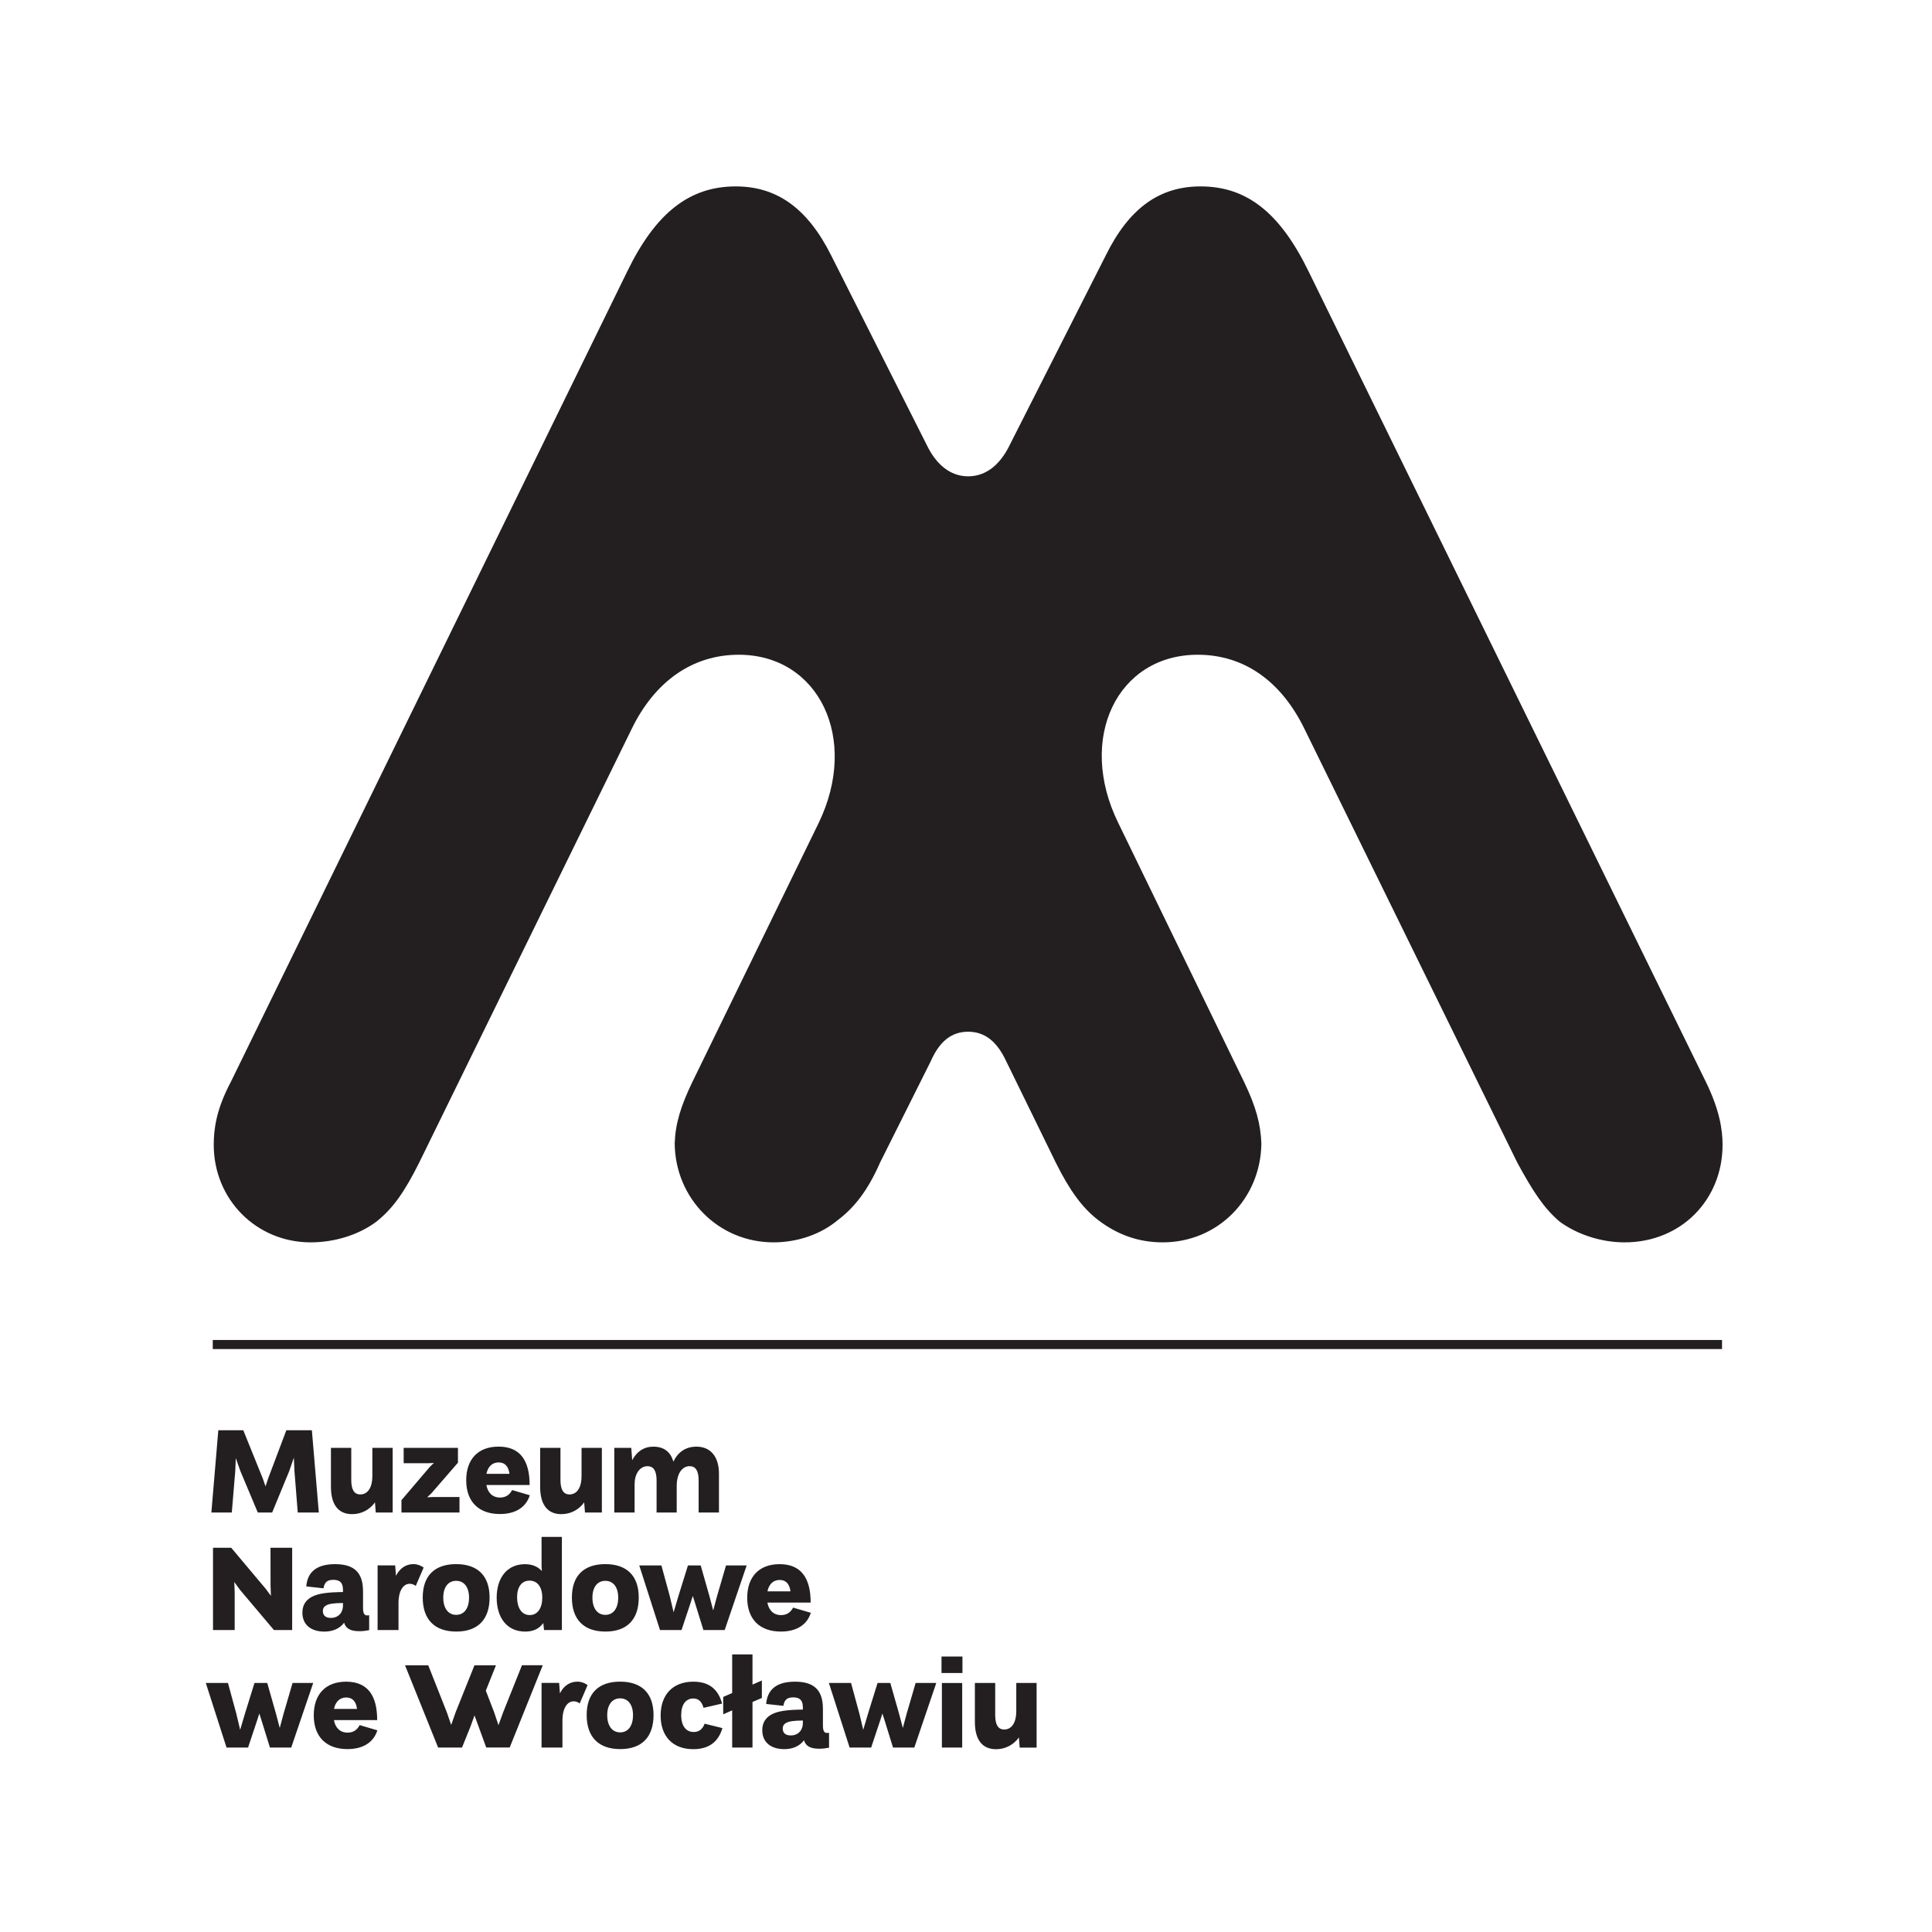 <?xml version="1.0" encoding="UTF-8" standalone="no"?><!DOCTYPE svg PUBLIC "-//W3C//DTD SVG 1.1//EN" "http://www.w3.org/Graphics/SVG/1.1/DTD/svg11.dtd"><svg width="100%" height="100%" viewBox="0 0 1775 1775" version="1.1" xmlns="http://www.w3.org/2000/svg" xmlns:xlink="http://www.w3.org/1999/xlink" xml:space="preserve" xmlns:serif="http://www.serif.com/" style="fill-rule:evenodd;clip-rule:evenodd;stroke-miterlimit:2;"><g><path d="M1567.53,994.554l-365.154,-744.937c-26.35,-54.146 -56.825,-78.355 -99.383,-78.355c-37.309,0 -65.471,19.467 -87.15,63.534l-89.809,177.254c-10.02,18.358 -23.041,25.554 -36.591,25.554c-13.321,0 -26.421,-7.196 -36.367,-25.554l-89.379,-177.254c-22.029,-44.067 -50.483,-63.534 -87.725,-63.534c-42.483,0 -73.533,24.209 -99.825,78.355l-364.359,744.937c-13.254,25.054 -15.416,43.138 -15.416,57.258c-0,50.188 39.187,89.584 89.025,89.584c22.387,-0 44.366,-7.059 60.212,-18.867c15.771,-12.458 26.359,-28.162 39.396,-54.15l195.038,-398.071c21.471,-44.583 56.462,-68.771 98.662,-68.771c73.471,0 110.921,76.913 73.471,154.484l-116.321,238.533c-10.366,21.671 -15.412,37.808 -15.992,56.1c0.58,50.563 40.267,90.742 90.817,90.742c21.463,-0 43.15,-7.059 59.208,-20.592c14.917,-11.237 27.376,-26.996 38.525,-52.425l46.692,-93.341c7.917,-18.017 18.854,-27.151 34.338,-27.151c15.562,0 26.571,9.134 35.021,27.151l45.654,93.341c12.671,25.429 24.183,41.188 38.67,52.425c17.642,13.533 37.159,20.592 59.413,20.592c50.783,-0 90.029,-40.179 90.675,-90.742c-0.646,-18.292 -5.254,-34.429 -15.633,-56.1l-115.867,-238.533c-38.104,-77.571 -0.946,-154.484 73.025,-154.484c42.483,0 76.846,24.188 98.371,68.771l195.333,398.071c14.188,25.988 24.263,41.692 39.034,54.15c16.279,11.808 38.108,18.867 59.429,18.867c52.208,-0 90.016,-39.396 90.016,-89.584c0,-14.12 -2.875,-32.204 -15.054,-57.258Z" style="fill:#231f20;fill-rule:nonzero;"/><path d="M268.779,1546.2l-8.179,28.013l-3.588,13.337l-3.516,-13.337l-7.967,-28.013l-11.721,0l-8.708,28.013l-4.454,15.02l-3.588,-15.02l-7.625,-28.013l-20.354,0l19.054,59.358l19.775,0l8.763,-26.3l1.554,-4.999l1.629,4.983l8.163,26.316l19.541,0l20.2,-59.358l-18.979,0Zm61.663,38.729c-2.442,4.671 -6.134,6.892 -11.055,6.892c-7.233,-0 -11.333,-4.688 -12.6,-11.512l39.738,-0c0.033,-23.017 -9.117,-35.288 -28.529,-35.288c-19.067,-0 -29.734,11.867 -29.734,30.875c0,20.013 11.759,31.063 30.93,31.063c14.675,-0 24.137,-6.421 27.496,-17.246l-16.246,-4.784Zm-12.338,-25.383c5.559,-0 8.992,3.458 9.913,10.483l-21.167,0c1.267,-6.241 5.021,-10.483 11.254,-10.483Zm161.446,-29.621l-17.313,43.292l-4.266,11.746l-3.971,-11.8l-7.667,-19.909l9.33,-23.295l-19.75,-0l-17.338,43.229l-4.054,11.579l-3.996,-11.604l-17.087,-43.204l-21.321,-0l30.408,75.591l21.942,0l7.887,-19.562l3.604,-9.963l3.646,9.963l7.113,19.529l21.55,-0l30.383,-75.592l-19.1,0Zm50.892,15.063c-6.621,0.025 -12.396,3.525 -16.017,10.741l-0.725,-9.579l-16.158,0l-0,59.408l19.204,0l-0,-24.77c-0.009,-11.409 4.421,-17.725 10.304,-17.717c1.979,0 3.888,0.7 5.55,1.938l7.242,-16.863c-2.663,-1.921 -5.771,-3.142 -9.4,-3.158Zm39.412,61.971c20.096,-0 30.575,-11.375 30.575,-31.275c0,-19.855 -10.846,-30.696 -30.704,-30.696c-19.85,-0 -30.725,10.766 -30.725,30.696c0,20.191 10.942,31.275 30.854,31.275Zm-0.104,-15.355c-7.342,0 -11.875,-6.096 -11.875,-15.804c-0,-9.708 4.567,-15.454 11.875,-15.454c7.258,0 11.817,5.758 11.817,15.454c-0,9.733 -4.429,15.804 -11.817,15.804Zm76.596,-22.554l17.054,-3.904c-3.604,-13.446 -12.217,-20.125 -26.358,-20.125c-18.929,-0 -30.084,11.946 -30.096,31.112c0.012,18.946 10.954,30.9 30.021,30.9c14.366,0 23.104,-6.77 26.721,-19.37l-16.334,-4.05c-1.854,5.091 -5.216,7.641 -10.021,7.641c-7.012,0 -11.483,-5.479 -11.504,-15.471c0.021,-9.929 4.379,-15.324 11.158,-15.324c4.63,-0 7.821,2.783 9.359,8.591Zm53.596,-25.129l-8.6,3.775l-0,-27.733l-18.671,-0l-0,35.491l-8.234,3.588l0,15.966l8.234,-3.629l-0,34.179l18.671,0l-0,-41.895l8.6,-3.692l-0,-16.05Zm59.895,48.212c-2.733,0 -3.791,-1.937 -3.799,-7.137l-0,-15.033c0.008,-17.096 -8.009,-24.942 -25.655,-24.942c-16.558,-0 -25.395,6.892 -26.479,20.467l15.804,1.725c0.942,-5.592 3.492,-7.771 9.042,-7.771c6.037,-0 8.888,2.621 8.871,9.229l-0,1.983c-14.688,0.146 -22.992,1.392 -28.638,4.404c-4.846,2.613 -8.654,6.942 -8.666,14.509c0.012,11.525 8.445,17.425 20.1,17.425c7.779,-0 14.045,-2.621 18.246,-8.138c1.616,5.567 6.224,7.763 13.979,7.763c2.833,-0 5.566,-0.275 9.033,-0.938l0,-13.704c-0.562,0.109 -1.163,0.158 -1.838,0.158Zm-33.391,2.276c-4.971,-0 -7.3,-2.455 -7.317,-6.296c0.017,-2.9 1.484,-4.525 3.883,-5.625c2.325,-1.059 6.242,-1.692 14.609,-1.775l-0,2.362c0.017,6.346 -4.133,11.334 -11.175,11.334Zm114.779,-48.209l-8.179,28.013l-3.588,13.337l-3.516,-13.337l-7.975,-28.013l-11.717,0l-8.704,28.013l-4.463,15.02l-3.583,-15.02l-7.625,-28.013l-20.354,0l19.054,59.358l19.775,0l8.762,-26.3l1.555,-4.999l1.637,4.983l8.163,26.316l19.537,0l20.192,-59.358l-18.971,0Zm23.771,-9.162l19.237,-0l0,-15.155l-19.237,0l-0,15.155Zm0.35,68.52l18.654,0l0,-59.333l-18.654,0l-0,59.333Zm68.346,-59.375l-0,26.263c-0.03,9.717 -3.95,16.513 -11.055,16.513c-5.583,-0 -8.266,-4.275 -8.308,-13.088l0,-29.688l-18.671,0l0,35.705c-0.025,15.941 6.404,25.175 19.425,25.175c8.717,-0 16.246,-4.142 21.017,-10.804l0.729,9.333l15.538,-0l-0,-59.409l-18.675,0Z" style="fill:#231f20;fill-rule:nonzero;"/><path d="M248.517,1421.99l0.058,35.112l0.321,9.042l-4.671,-6.321l-31.787,-37.833l-16.742,-0l-0,75.591l19.908,0l0,-34.896l-0.354,-9.246l5.046,6.976l31.375,37.166l16.754,0l-0,-75.591l-19.908,-0Zm88.816,62.162c-2.733,-0 -3.795,-1.942 -3.804,-7.133l0,-15.042c0.009,-17.096 -8.008,-24.933 -25.654,-24.933c-16.562,-0 -25.396,6.883 -26.475,20.458l15.804,1.733c0.938,-5.6 3.492,-7.779 9.042,-7.779c6.029,0 8.883,2.621 8.866,9.229l0,1.984c-14.683,0.154 -22.995,1.4 -28.633,4.404c-4.85,2.612 -8.658,6.942 -8.671,14.517c0.013,11.516 8.45,17.416 20.1,17.416c7.775,0 14.046,-2.621 18.25,-8.137c1.621,5.566 6.225,7.77 13.98,7.77c2.829,0 5.558,-0.283 9.033,-0.937l-0,-13.704c-0.567,0.1 -1.167,0.154 -1.838,0.154Zm-33.391,2.279c-4.971,0 -7.3,-2.454 -7.317,-6.304c0.017,-2.892 1.479,-4.525 3.879,-5.625c2.325,-1.058 6.242,-1.683 14.608,-1.775l0,2.371c0.017,6.346 -4.129,11.333 -11.17,11.333Zm75.87,-49.421c-6.624,0.025 -12.399,3.525 -16.012,10.734l-0.733,-9.571l-16.159,-0l0,59.408l19.209,0l-0,-24.779c-0.009,-11.4 4.421,-17.725 10.3,-17.717c1.979,0 3.891,0.7 5.55,1.938l7.246,-16.863c-2.663,-1.92 -5.771,-3.141 -9.401,-3.15Zm39.409,61.963c20.1,-0 30.583,-11.375 30.583,-31.275c0,-19.854 -10.85,-30.688 -30.708,-30.688c-19.85,0 -30.721,10.759 -30.721,30.688c-0,20.192 10.933,31.275 30.846,31.275Zm-0.1,-15.346c-7.342,-0 -11.875,-6.096 -11.875,-15.812c-0,-9.709 4.571,-15.455 11.871,-15.455c7.266,0 11.816,5.759 11.816,15.455c0,9.741 -4.429,15.812 -11.812,15.812Zm78.433,-71.642l0,27.492l0.304,3.887c-3.875,-4.245 -9.116,-6.287 -15.541,-6.295c-15.896,-0.017 -26.005,11.879 -26.005,30.833c0,18.117 9.313,31.113 26.28,31.088c7.266,-0.009 12.708,-2.53 16.55,-7.855l0.691,6.446l16.4,0l0,-85.596l-18.679,0Zm-10.871,71.834c-7.729,0.025 -11.621,-7.25 -11.621,-16.338c0,-9.346 4.075,-15.291 11.451,-15.3c7.333,0.009 11.695,5.963 11.695,15.6c0,9.4 -4.129,16.063 -11.525,16.038Zm69.58,15.154c20.104,-0 30.583,-11.375 30.583,-31.275c-0,-19.854 -10.854,-30.688 -30.713,-30.688c-19.846,0 -30.712,10.759 -30.712,30.688c-0,20.192 10.929,31.275 30.842,31.275Zm-0.096,-15.346c-7.342,-0 -11.875,-6.096 -11.875,-15.812c-0,-9.709 4.566,-15.455 11.866,-15.455c7.267,0 11.817,5.759 11.817,15.455c-0,9.741 -4.429,15.812 -11.808,15.812Zm110.85,-45.404l-8.175,28.004l-3.588,13.338l-3.516,-13.338l-7.975,-28.004l-11.717,-0l-8.709,28.004l-4.458,15.021l-3.583,-15.021l-7.629,-28.004l-20.346,-0l19.05,59.358l19.775,0l8.758,-26.308l1.559,-4.992l1.637,4.975l8.162,26.325l19.538,0l20.192,-59.358l-18.975,-0Zm61.658,38.721c-2.446,4.67 -6.129,6.891 -11.05,6.891c-7.229,0 -11.329,-4.687 -12.6,-11.512l39.742,-0c0.029,-23.009 -9.125,-35.279 -28.534,-35.279c-19.066,-0 -29.737,11.866 -29.737,30.866c-0,20.013 11.762,31.063 30.933,31.063c14.675,-0 24.146,-6.421 27.5,-17.238l-16.254,-4.791Zm-12.337,-25.384c5.558,0 8.999,3.467 9.912,10.484l-21.167,-0c1.279,-6.234 5.021,-10.484 11.255,-10.484Z" style="fill:#231f20;fill-rule:nonzero;"/><path d="M286.525,1314l-23.442,-0l-16.733,44.35l-2.404,7.258l-2.446,-7.096l-17.987,-44.512l-22.938,-0l-6.383,75.591l18.771,0l3.17,-38.02l0.496,-11.988l4.117,11.696l16.083,38.312l13.217,0l15.737,-38.191l4.184,-12.175l0.554,12.296l3.025,38.07l19.358,0l-6.379,-75.591Zm55.567,16.216l-0,26.263c-0.034,9.708 -3.955,16.512 -11.059,16.512c-5.583,0 -8.266,-4.275 -8.308,-13.095l0,-29.68l-18.671,0l0,35.705c-0.025,15.941 6.404,25.179 19.425,25.179c8.721,-0 16.246,-4.154 21.017,-10.817l0.733,9.342l15.534,-0l-0,-59.409l-18.671,0Zm55.958,45.159l-5.625,0.196l3.754,-3.442l24.563,-28.296l-0,-13.633l-49.879,-0l-0,14.137l22.125,0l5.675,-0.254l-3.525,3.313l-26.309,30.883l0,11.312l53.329,0l0,-14.216l-24.108,-0Zm72.45,-6.413c-2.446,4.671 -6.129,6.884 -11.046,6.884c-7.233,-0 -11.337,-4.688 -12.604,-11.513l39.737,0c0.034,-23.008 -9.12,-35.279 -28.533,-35.279c-19.058,0 -29.729,11.867 -29.729,30.875c-0,20.012 11.763,31.054 30.929,31.054c14.679,0 24.142,-6.421 27.496,-17.237l-16.25,-4.784Zm-12.342,-25.391c5.559,-0 9.005,3.466 9.917,10.483l-21.167,0c1.275,-6.233 5.021,-10.483 11.25,-10.483Zm76.138,-13.355l-0,26.263c-0.033,9.708 -3.95,16.512 -11.054,16.512c-5.575,0 -8.271,-4.275 -8.313,-13.095l0,-29.68l-18.671,0l0,35.705c-0.02,15.941 6.404,25.179 19.425,25.179c8.721,-0 16.25,-4.154 21.021,-10.817l0.734,9.342l15.529,-0l-0,-59.409l-18.671,0Zm105.496,-1.12c-9.875,-0 -17.05,5.141 -21.154,13.783c-2.434,-8.821 -8.534,-13.783 -18.405,-13.783c-8.42,-0 -15.2,4.337 -19.4,12.425l-0.879,-11.338l-15.583,0l-0,59.408l18.671,0l-0,-26.229c-0,-8.795 4.496,-16.325 11.854,-16.325c5.45,0 8.325,4.167 8.325,12.942l-0,29.612l18.5,0l-0,-24.779c-0,-9.537 4.133,-17.783 11.921,-17.783c5.362,0 8.22,4.175 8.22,12.908l0,29.654l18.676,0l-0,-35.666c0.008,-15.604 -7.667,-24.838 -20.746,-24.838l-0,0.009Z" style="fill:#231f20;fill-rule:nonzero;"/><path d="M195.479,1235.26l1386.62,0" style="fill:none;stroke:#231f20;stroke-width:8.33px;"/></g></svg>